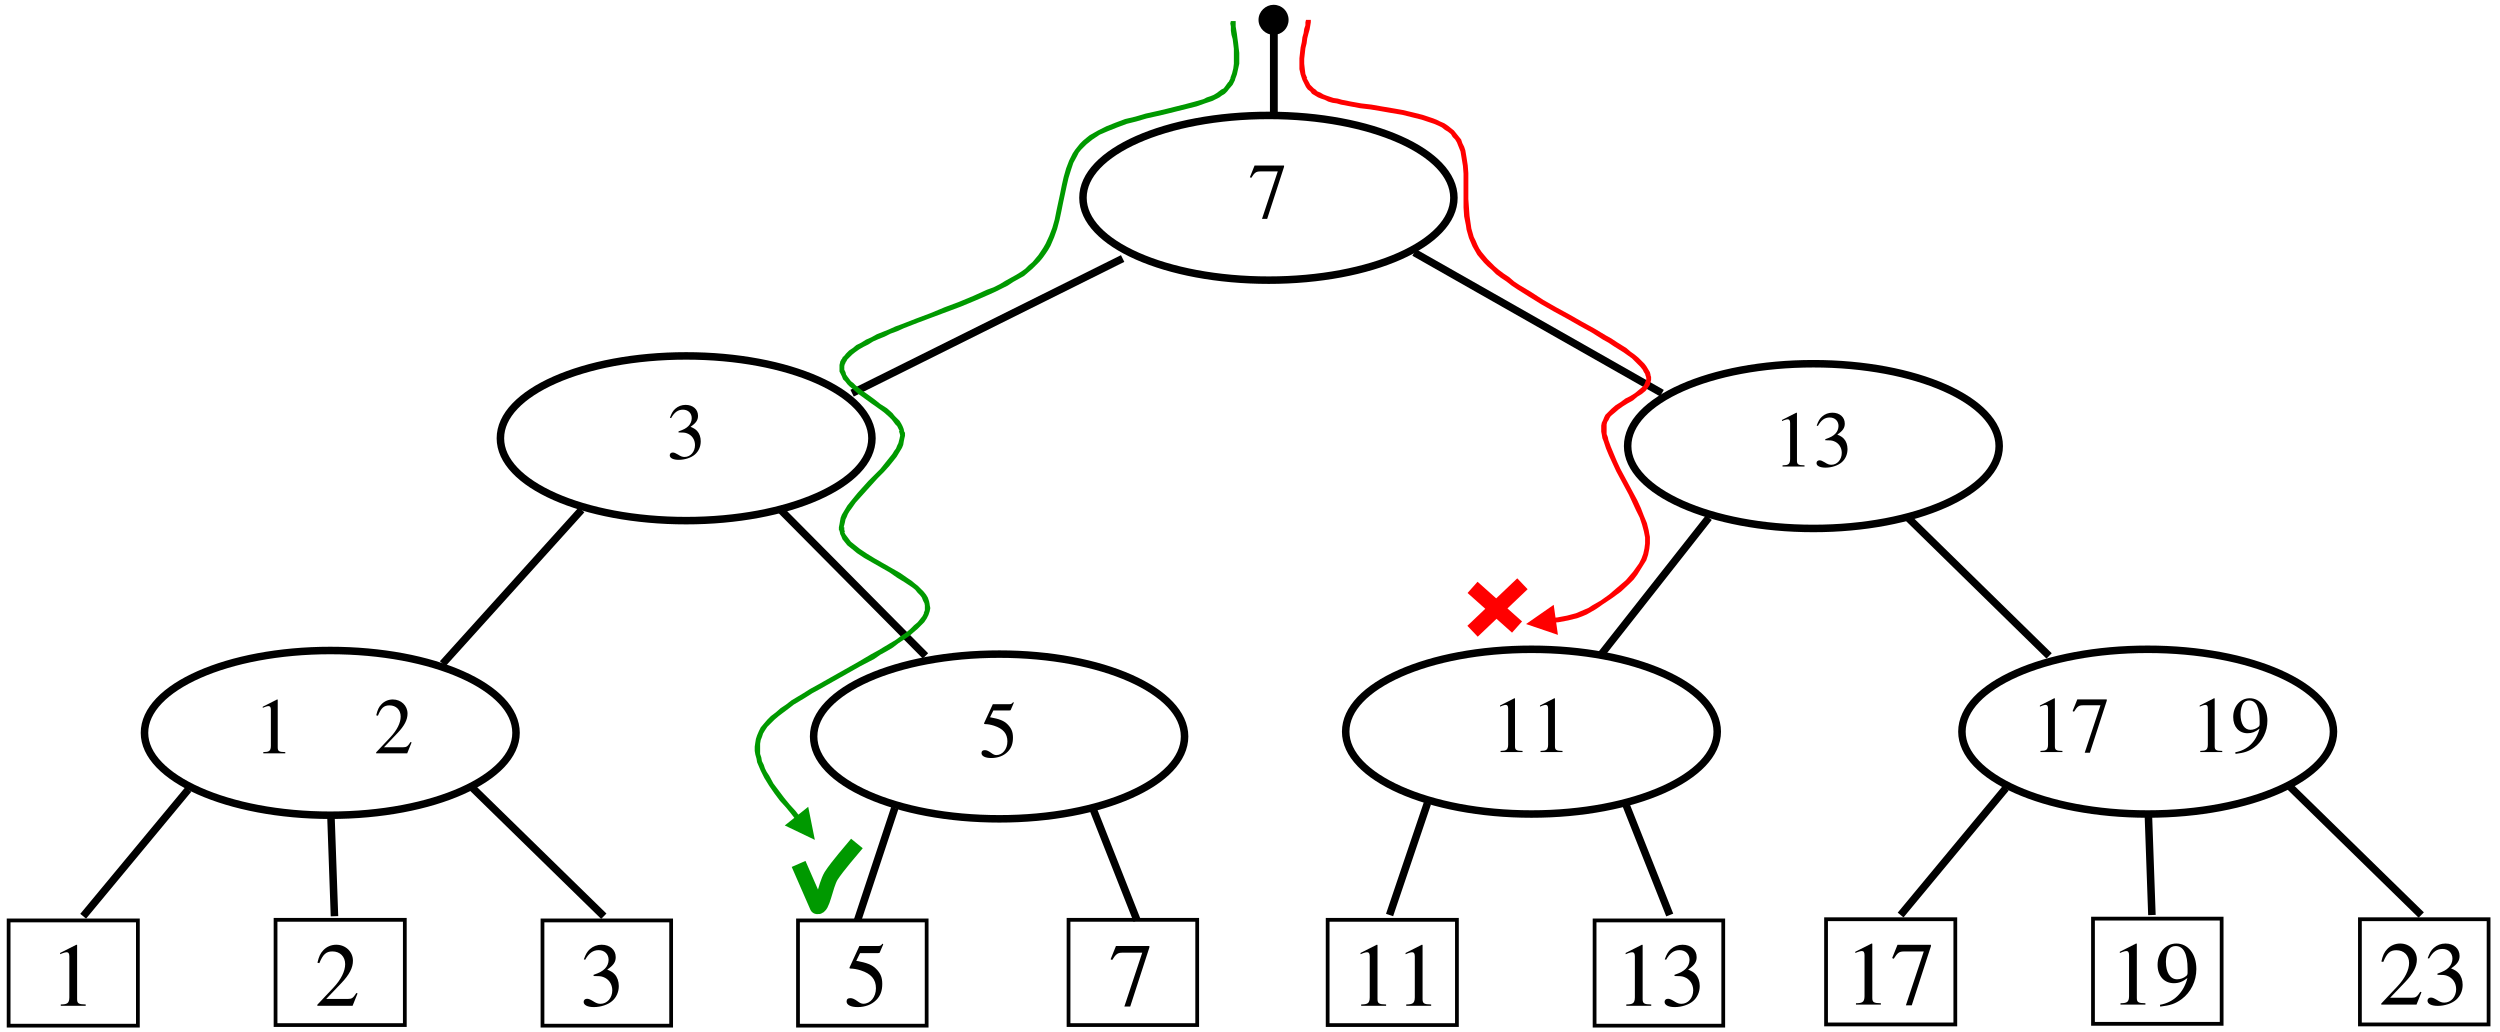 <?xml version="1.0" encoding="UTF-8"?>
<svg width="499pt" version="1.1" xmlns="http://www.w3.org/2000/svg" height="206pt" viewBox="0 0 499 206" xmlns:xlink="http://www.w3.org/1999/xlink">
 <rect x="0" y="0" width="499" height="206" fill="#333333" stroke="none"/>
 <defs>
  <clipPath id="Clip0">
   <path d="M0 0 L720 0 L720 540 L0 540 L0 0 Z" transform="translate(-89, -97.44)"/>
  </clipPath>
  <clipPath id="Clip1">
   <path d="M0 0 L499 0 L499 206 L0 206 L0 0 Z" transform="translate(0, 0)"/>
  </clipPath>
 </defs>
 <g id="Background">
  <g id="Group2" clip-path="url(#Clip0)">
   <g id="Group1" clip-path="url(#Clip1)">
    <path style="fill:#ffffff; fill-rule:evenodd;stroke:none;" d="M0 0 L720 0 L720 540 L0 540 L0 0 Z" transform="translate(-89, -97.44)"/>
   </g>
   <path style="fill:#000000; fill-rule:evenodd;stroke:none;" d="M2.367 1.668 L5.485 1.668 C5.738 1.668 5.801 1.637 5.852 1.524 L6.453 0.11 L6.313 0 C6.074 0.333 5.914 0.411 5.578 0.411 L2.258 0.411 L0.524 4.18 C0.508 4.211 0.508 4.227 0.508 4.258 C0.508 4.336 0.574 4.387 0.699 4.387 C1.207 4.387 1.844 4.497 2.496 4.704 C4.324 5.293 5.168 6.278 5.168 7.852 C5.168 9.376 4.196 10.567 2.957 10.567 C2.641 10.567 2.367 10.458 1.891 10.106 C1.383 9.743 1.02 9.583 0.684 9.583 C0.223 9.583 0 9.774 0 10.172 C0 10.774 0.746 11.157 1.942 11.157 C3.274 11.157 4.418 10.727 5.215 9.918 C5.946 9.2 6.278 8.297 6.278 7.086 C6.278 5.942 5.977 5.211 5.184 4.418 C4.485 3.719 3.578 3.352 1.703 3.02 L2.367 1.668 Z" transform="translate(195.908, 140.145)"/>
   <path style="fill:none;stroke:#000000; stroke-width:1.5; stroke-linecap:butt; stroke-linejoin:round; stroke-dasharray:none;" d="M7.441 0 L0 22.441 " transform="translate(171.16, 161.279)"/>
   <path style="fill:none;stroke:#000000; stroke-width:1.5; stroke-linecap:butt; stroke-linejoin:round; stroke-dasharray:none;" d="M0 0 L9 22.801 " transform="translate(217.96, 160.919)"/>
   <path style="fill:none;stroke:#000000; stroke-width:1.5; stroke-linecap:round; stroke-linejoin:round; stroke-dasharray:none;" d="M37.08 0 C16.56 0 0 7.319 0 16.439 C0 25.559 16.56 32.879 37.08 32.879 C57.48 32.879 74.04 25.559 74.04 16.439 C74.04 7.319 57.48 0 37.08 0 Z" transform="translate(162.4, 130.56)"/>
   <path style="fill:#000000; fill-rule:evenodd;stroke:none;" d="M2.859 0 L0 1.449 L0 1.672 C0.188 1.59 0.363 1.528 0.43 1.496 C0.715 1.383 0.984 1.321 1.145 1.321 C1.477 1.321 1.621 1.559 1.621 2.067 L1.621 9.27 C1.621 9.793 1.492 10.157 1.238 10.301 C1 10.446 0.777 10.492 0.109 10.508 L0.109 10.746 L4.496 10.746 L4.496 10.508 C3.242 10.492 2.988 10.332 2.988 9.571 L2.988 0.035 L2.859 0 Z" transform="translate(52.446, 139.613)"/>
   <path style="fill:#000000; fill-rule:evenodd;stroke:none;" d="M7.074 8.571 L6.867 8.489 C6.277 9.395 6.07 9.539 5.355 9.539 L1.558 9.539 L4.226 6.742 C5.644 5.262 6.262 4.055 6.262 2.817 C6.262 1.227 4.976 0 3.32 0 C2.449 0 1.621 0.352 1.035 0.989 C0.523 1.528 0.285 2.035 0.016 3.164 L0.351 3.246 C0.984 1.688 1.558 1.18 2.656 1.18 C3.988 1.18 4.894 2.082 4.894 3.418 C4.894 4.66 4.164 6.137 2.828 7.551 L0 10.555 L0 10.746 L6.199 10.746 L7.074 8.571 Z" transform="translate(75.081, 139.613)"/>
   <path style="fill:none;stroke:#000000; stroke-width:1.5; stroke-linecap:butt; stroke-linejoin:round; stroke-dasharray:none;" d="M21 0 L0 25.32 " transform="translate(16.601, 157.56)"/>
   <path style="fill:none;stroke:#000000; stroke-width:1.5; stroke-linecap:butt; stroke-linejoin:round; stroke-dasharray:none;" d="M0 0 L0.721 20.401 " transform="translate(66.04, 162.479)"/>
   <path style="fill:none;stroke:#000000; stroke-width:1.5; stroke-linecap:butt; stroke-linejoin:round; stroke-dasharray:none;" d="M0 0 L26.281 25.681 " transform="translate(94.24, 157.199)"/>
   <path style="fill:none;stroke:#000000; stroke-width:1.5; stroke-linecap:round; stroke-linejoin:round; stroke-dasharray:none;" d="M37.08 0 C16.681 0 0 7.319 0 16.439 C0 25.439 16.681 32.88 37.08 32.88 C57.601 32.88 74.16 25.439 74.16 16.439 C74.16 7.319 57.601 0 37.08 0 Z" transform="translate(28.84, 129.84)"/>
   <path style="fill:#000000; fill-rule:evenodd;stroke:none;" d="M3.246 0 L0 1.641 L0 1.895 C0.219 1.805 0.418 1.731 0.488 1.696 C0.812 1.571 1.121 1.496 1.301 1.496 C1.68 1.496 1.84 1.77 1.84 2.344 L1.84 10.516 C1.84 11.11 1.695 11.524 1.41 11.688 C1.137 11.848 0.887 11.903 0.129 11.922 L0.129 12.192 L5.106 12.192 L5.106 11.922 C3.68 11.903 3.391 11.723 3.391 10.856 L3.391 0.036 L3.246 0 Z" transform="translate(12, 188.568)"/>
   <path style="fill:#000000; fill-rule:evenodd;stroke:none;" d="M8.027 9.723 L7.793 9.629 C7.125 10.661 6.891 10.821 6.078 10.821 L1.77 10.821 L4.801 7.649 C6.402 5.969 7.106 4.598 7.106 3.192 C7.106 1.391 5.645 0 3.77 0 C2.777 0 1.84 0.399 1.176 1.118 C0.598 1.731 0.328 2.309 0.02 3.59 L0.399 3.68 C1.121 1.914 1.77 1.336 3.012 1.336 C4.527 1.336 5.555 2.364 5.555 3.879 C5.555 5.286 4.727 6.961 3.211 8.567 L0 11.977 L0 12.192 L7.035 12.192 L8.027 9.723 Z" transform="translate(63.34, 188.568)"/>
   <path style="fill:#000000; fill-rule:evenodd;stroke:none;" d="M1.981 6.243 C3.047 6.243 3.461 6.278 3.895 6.438 C5.012 6.836 5.715 7.864 5.715 9.11 C5.715 10.621 4.688 11.793 3.352 11.793 C2.867 11.793 2.504 11.668 1.836 11.235 C1.297 10.911 0.988 10.786 0.684 10.786 C0.27 10.786 0 11.039 0 11.414 C0 12.047 0.773 12.446 2.035 12.446 C3.426 12.446 4.848 11.977 5.695 11.235 C6.543 10.496 7.012 9.45 7.012 8.243 C7.012 7.325 6.723 6.477 6.203 5.914 C5.84 5.52 5.5 5.301 4.703 4.961 C5.949 4.114 6.398 3.446 6.398 2.473 C6.398 1.012 5.246 0 3.586 0 C2.684 0 1.891 0.309 1.242 0.883 C0.703 1.371 0.43 1.84 0.035 2.922 L0.305 2.996 C1.043 1.68 1.856 1.082 2.992 1.082 C4.164 1.082 4.977 1.875 4.977 3.012 C4.977 3.661 4.703 4.313 4.254 4.762 C3.715 5.301 3.207 5.575 1.981 6.008 L1.981 6.243 Z" transform="translate(116.498, 188.568)"/>
   <path style="fill:#000000; fill-rule:evenodd;stroke:none;" d="M2.687 1.894 L6.218 1.894 C6.507 1.894 6.582 1.855 6.636 1.73 L7.32 0.125 L7.16 0 C6.886 0.378 6.707 0.468 6.328 0.468 L2.558 0.468 L0.593 4.742 C0.574 4.777 0.574 4.796 0.574 4.832 C0.574 4.921 0.648 4.976 0.792 4.976 C1.371 4.976 2.089 5.101 2.832 5.335 C4.902 6.003 5.859 7.121 5.859 8.906 C5.859 10.64 4.761 11.992 3.351 11.992 C2.992 11.992 2.687 11.867 2.144 11.468 C1.566 11.054 1.152 10.875 0.773 10.875 C0.25 10.875 0 11.089 0 11.539 C0 12.226 0.847 12.66 2.199 12.66 C3.714 12.66 5.011 12.171 5.914 11.253 C6.742 10.441 7.121 9.414 7.121 8.042 C7.121 6.742 6.781 5.914 5.878 5.011 C5.085 4.218 4.054 3.804 1.929 3.425 L2.687 1.894 Z" transform="translate(168.979, 188.354)"/>
   <path style="fill:#000000; fill-rule:evenodd;stroke:none;" d="M7.738 0 L1.066 0 L0 2.649 L0.308 2.793 C1.082 1.567 1.406 1.332 2.398 1.332 L6.312 1.332 L2.742 12.082 L3.914 12.082 L7.738 0.289 L7.738 0 Z" transform="translate(221.68, 188.822)"/>
   <path style="fill:#000000; fill-rule:evenodd;stroke:none;" d="M3.246 0 L0 1.641 L0 1.895 C0.218 1.805 0.418 1.731 0.488 1.696 C0.812 1.571 1.121 1.496 1.3 1.496 C1.679 1.496 1.839 1.77 1.839 2.344 L1.839 10.516 C1.839 11.11 1.695 11.524 1.41 11.688 C1.136 11.848 0.886 11.903 0.128 11.922 L0.128 12.192 L5.105 12.192 L5.105 11.922 C3.679 11.903 3.39 11.723 3.39 10.856 L3.39 0.036 L3.246 0 Z" transform="translate(271.561, 188.568)"/>
   <path style="fill:#000000; fill-rule:evenodd;stroke:none;" d="M3.246 0 L0 1.641 L0 1.895 C0.218 1.805 0.418 1.731 0.488 1.696 C0.812 1.571 1.121 1.496 1.3 1.496 C1.679 1.496 1.84 1.77 1.84 2.344 L1.84 10.516 C1.84 11.11 1.695 11.524 1.41 11.688 C1.136 11.848 0.886 11.903 0.129 11.922 L0.129 12.192 L5.105 12.192 L5.105 11.922 C3.679 11.903 3.39 11.723 3.39 10.856 L3.39 0.036 L3.246 0 Z" transform="translate(280.555, 188.568)"/>
   <path style="fill:#000000; fill-rule:evenodd;stroke:none;" d="M3.247 0 L0 1.641 L0 1.895 C0.219 1.805 0.418 1.731 0.489 1.696 C0.813 1.571 1.122 1.496 1.301 1.496 C1.68 1.496 1.84 1.77 1.84 2.344 L1.84 10.516 C1.84 11.11 1.696 11.524 1.411 11.688 C1.137 11.848 0.887 11.903 0.129 11.922 L0.129 12.192 L5.106 12.192 L5.106 11.922 C3.68 11.903 3.391 11.723 3.391 10.856 L3.391 0.036 L3.247 0 Z" transform="translate(324.48, 188.568)"/>
   <path style="fill:#000000; fill-rule:evenodd;stroke:none;" d="M1.98 6.243 C3.047 6.243 3.461 6.278 3.894 6.438 C5.012 6.836 5.715 7.864 5.715 9.11 C5.715 10.621 4.687 11.793 3.352 11.793 C2.867 11.793 2.504 11.668 1.836 11.235 C1.297 10.911 0.988 10.786 0.684 10.786 C0.269 10.786 0 11.039 0 11.414 C0 12.047 0.773 12.446 2.035 12.446 C3.426 12.446 4.848 11.977 5.695 11.235 C6.543 10.496 7.012 9.45 7.012 8.243 C7.012 7.325 6.723 6.477 6.203 5.914 C5.84 5.52 5.5 5.301 4.703 4.961 C5.949 4.114 6.398 3.446 6.398 2.473 C6.398 1.012 5.246 0 3.586 0 C2.684 0 1.891 0.309 1.242 0.883 C0.703 1.371 0.43 1.84 0.035 2.922 L0.305 2.996 C1.043 1.68 1.855 1.082 2.992 1.082 C4.164 1.082 4.977 1.875 4.977 3.012 C4.977 3.661 4.703 4.313 4.254 4.762 C3.715 5.301 3.207 5.575 1.98 6.008 L1.98 6.243 Z" transform="translate(332.252, 188.568)"/>
   <path style="fill:none;stroke:#000000; stroke-width:0.75; stroke-linecap:round; stroke-linejoin:miter; stroke-dasharray:none;" d="M0 0 L0 21 L25.68 21 L25.68 0 L0 0 Z" transform="translate(318.28, 183.72)"/>
   <path style="fill:none;stroke:#000000; stroke-width:0.75; stroke-linecap:round; stroke-linejoin:miter; stroke-dasharray:none;" d="M0 0 L0 21 L25.801 21 L25.801 0 L0 0 Z" transform="translate(265, 183.6)"/>
   <path style="fill:none;stroke:#000000; stroke-width:0.75; stroke-linecap:round; stroke-linejoin:miter; stroke-dasharray:none;" d="M0 0 L0 21 L25.68 21 L25.68 0 L0 0 Z" transform="translate(213.28, 183.6)"/>
   <path style="fill:none;stroke:#000000; stroke-width:0.75; stroke-linecap:round; stroke-linejoin:miter; stroke-dasharray:none;" d="M0 0 L0 21 L25.68 21 L25.68 0 L0 0 Z" transform="translate(159.28, 183.72)"/>
   <path style="fill:none;stroke:#000000; stroke-width:0.75; stroke-linecap:round; stroke-linejoin:miter; stroke-dasharray:none;" d="M0 0 L0 21 L25.68 21 L25.68 0 L0 0 Z" transform="translate(108.28, 183.72)"/>
   <path style="fill:none;stroke:#000000; stroke-width:0.75; stroke-linecap:round; stroke-linejoin:miter; stroke-dasharray:none;" d="M0 0 L0 21 L25.801 21 L25.801 0 L0 0 Z" transform="translate(55, 183.6)"/>
   <path style="fill:none;stroke:#000000; stroke-width:0.75; stroke-linecap:round; stroke-linejoin:miter; stroke-dasharray:none;" d="M0 0 L0 21 L25.8 21 L25.8 0 L0 0 Z" transform="translate(1.721, 183.72)"/>
   <path style="fill:#000000; fill-rule:evenodd;stroke:none;" d="M2.86 0 L0 1.449 L0 1.672 C0.188 1.59 0.364 1.527 0.43 1.496 C0.715 1.383 0.985 1.32 1.145 1.32 C1.477 1.32 1.621 1.559 1.621 2.066 L1.621 9.27 C1.621 9.793 1.492 10.156 1.239 10.301 C1 10.445 0.778 10.492 0.11 10.508 L0.11 10.746 L4.496 10.746 L4.496 10.508 C3.242 10.492 2.989 10.332 2.989 9.57 L2.989 0.035 L2.86 0 Z" transform="translate(299.406, 139.373)"/>
   <path style="fill:#000000; fill-rule:evenodd;stroke:none;" d="M2.859 0 L0 1.449 L0 1.672 C0.187 1.59 0.363 1.527 0.43 1.496 C0.715 1.383 0.984 1.32 1.144 1.32 C1.476 1.32 1.621 1.559 1.621 2.066 L1.621 9.27 C1.621 9.793 1.492 10.156 1.238 10.301 C1 10.445 0.777 10.492 0.109 10.508 L0.109 10.746 L4.496 10.746 L4.496 10.508 C3.242 10.492 2.988 10.332 2.988 9.57 L2.988 0.035 L2.859 0 Z" transform="translate(307.381, 139.373)"/>
   <path style="fill:none;stroke:#000000; stroke-width:1.5; stroke-linecap:butt; stroke-linejoin:round; stroke-dasharray:none;" d="M7.56 0 L0 22.321 " transform="translate(277.36, 160.319)"/>
   <path style="fill:none;stroke:#000000; stroke-width:1.5; stroke-linecap:butt; stroke-linejoin:round; stroke-dasharray:none;" d="M0 0 L9 22.681 " transform="translate(324.28, 159.959)"/>
   <path style="fill:none;stroke:#000000; stroke-width:1.5; stroke-linecap:round; stroke-linejoin:round; stroke-dasharray:none;" d="M37.08 0 C16.559 0 0 7.319 0 16.439 C0 25.439 16.559 32.879 37.08 32.879 C57.599 32.879 74.16 25.439 74.16 16.439 C74.16 7.319 57.599 0 37.08 0 Z" transform="translate(268.601, 129.6)"/>
   <path style="fill:#000000; fill-rule:evenodd;stroke:none;" d="M1.75 5.5 C2.687 5.5 3.05 5.531 3.433 5.676 C4.418 6.027 5.039 6.93 5.039 8.027 C5.039 9.363 4.132 10.395 2.957 10.395 C2.527 10.395 2.211 10.285 1.621 9.902 C1.144 9.617 0.875 9.508 0.605 9.508 C0.238 9.508 0 9.73 0 10.062 C0 10.617 0.683 10.969 1.796 10.969 C3.019 10.969 4.273 10.555 5.023 9.902 C5.769 9.254 6.183 8.332 6.183 7.266 C6.183 6.453 5.929 5.707 5.468 5.215 C5.148 4.867 4.847 4.676 4.148 4.371 C5.246 3.625 5.64 3.039 5.64 2.18 C5.64 0.891 4.625 0 3.164 0 C2.367 0 1.668 0.273 1.097 0.781 C0.621 1.211 0.382 1.621 0.031 2.578 L0.269 2.641 C0.921 1.48 1.636 0.957 2.636 0.957 C3.671 0.957 4.386 1.656 4.386 2.656 C4.386 3.227 4.148 3.801 3.75 4.199 C3.273 4.676 2.828 4.914 1.75 5.293 L1.75 5.5 Z" transform="translate(133.684, 80.814)"/>
   <path style="fill:none;stroke:#000000; stroke-width:1.5; stroke-linecap:butt; stroke-linejoin:round; stroke-dasharray:none;" d="M27.72 0 L0 30.719 " transform="translate(88.36, 101.76)"/>
   <path style="fill:none;stroke:#000000; stroke-width:1.5; stroke-linecap:butt; stroke-linejoin:round; stroke-dasharray:none;" d="M0 0 L29.281 29.52 " transform="translate(155.44, 101.399)"/>
   <path style="fill:none;stroke:#000000; stroke-width:1.5; stroke-linecap:round; stroke-linejoin:round; stroke-dasharray:none;" d="M37.08 0 C16.56 0 0 7.32 0 16.44 C0 25.561 16.56 32.88 37.08 32.88 C57.48 32.88 74.16 25.561 74.16 16.44 C74.16 7.32 57.48 0 37.08 0 Z" transform="translate(99.88, 71.039)"/>
   <path style="fill:#000000; fill-rule:evenodd;stroke:none;" d="M2.859 0 L0 1.449 L0 1.672 C0.187 1.59 0.363 1.527 0.429 1.496 C0.714 1.383 0.984 1.32 1.144 1.32 C1.476 1.32 1.621 1.559 1.621 2.067 L1.621 9.27 C1.621 9.793 1.492 10.156 1.238 10.301 C1 10.445 0.777 10.492 0.109 10.508 L0.109 10.746 L4.496 10.746 L4.496 10.508 C3.242 10.492 2.988 10.332 2.988 9.57 L2.988 0.035 L2.859 0 Z" transform="translate(355.686, 82.373)"/>
   <path style="fill:#000000; fill-rule:evenodd;stroke:none;" d="M1.75 5.5 C2.688 5.5 3.051 5.531 3.434 5.676 C4.418 6.027 5.039 6.93 5.039 8.027 C5.039 9.363 4.133 10.395 2.957 10.395 C2.527 10.395 2.211 10.285 1.621 9.902 C1.145 9.617 0.875 9.508 0.606 9.508 C0.238 9.508 0 9.73 0 10.062 C0 10.617 0.684 10.969 1.797 10.969 C3.02 10.969 4.274 10.555 5.024 9.902 C5.77 9.254 6.184 8.332 6.184 7.266 C6.184 6.453 5.93 5.707 5.469 5.215 C5.149 4.867 4.848 4.676 4.149 4.371 C5.246 3.625 5.641 3.039 5.641 2.18 C5.641 0.891 4.625 0 3.164 0 C2.367 0 1.668 0.274 1.098 0.781 C0.621 1.211 0.383 1.621 0.031 2.578 L0.27 2.641 C0.922 1.48 1.637 0.957 2.637 0.957 C3.672 0.957 4.387 1.656 4.387 2.656 C4.387 3.227 4.149 3.801 3.75 4.199 C3.274 4.676 2.828 4.914 1.75 5.293 L1.75 5.5 Z" transform="translate(362.578, 82.373)"/>
   <path style="fill:none;stroke:#000000; stroke-width:1.5; stroke-linecap:butt; stroke-linejoin:round; stroke-dasharray:none;" d="M21.72 0 L0 27.6 " transform="translate(319.36, 103.319)"/>
   <path style="fill:none;stroke:#000000; stroke-width:1.5; stroke-linecap:butt; stroke-linejoin:round; stroke-dasharray:none;" d="M0 0 L28.56 27.96 " transform="translate(380.44, 102.959)"/>
   <path style="fill:none;stroke:#000000; stroke-width:1.5; stroke-linecap:round; stroke-linejoin:round; stroke-dasharray:none;" d="M37.08 0 C16.56 0 0 7.319 0 16.439 C0 25.439 16.56 32.879 37.08 32.879 C57.48 32.879 74.16 25.439 74.16 16.439 C74.16 7.319 57.48 0 37.08 0 Z" transform="translate(324.88, 72.6)"/>
   <path style="fill:#000000; fill-rule:evenodd;stroke:none;" d="M6.82 0 L0.937 0 L0 2.34 L0.273 2.465 C0.957 1.383 1.242 1.18 2.117 1.18 L5.562 1.18 L2.418 10.652 L3.449 10.652 L6.82 0.258 L6.82 0 Z" transform="translate(249.477, 33.036)"/>
   <path style="fill:none;stroke:#000000; stroke-width:1.5; stroke-linecap:butt; stroke-linejoin:round; stroke-dasharray:none;" d="M54 0 L0 26.88 " transform="translate(170.08, 51.6)"/>
   <path style="fill:none;stroke:#000000; stroke-width:1.5; stroke-linecap:butt; stroke-linejoin:round; stroke-dasharray:none;" d="M0 0 L49.441 28.08 " transform="translate(282.28, 50.399)"/>
   <path style="fill:none;stroke:#000000; stroke-width:1.5; stroke-linecap:round; stroke-linejoin:round; stroke-dasharray:none;" d="M37.08 0 C16.561 0 0 7.32 0 16.44 C0 25.561 16.561 32.88 37.08 32.88 C57.481 32.88 74.04 25.561 74.04 16.44 C74.04 7.32 57.481 0 37.08 0 Z" transform="translate(216.16, 23.039)"/>
   <path style="fill:#000000; fill-rule:evenodd;stroke:none;" d="M2.859 0 L0 1.449 L0 1.672 C0.188 1.59 0.363 1.527 0.43 1.496 C0.715 1.383 0.984 1.32 1.145 1.32 C1.477 1.32 1.621 1.559 1.621 2.066 L1.621 9.27 C1.621 9.793 1.492 10.156 1.238 10.301 C1 10.445 0.777 10.492 0.109 10.508 L0.109 10.746 L4.496 10.746 L4.496 10.508 C3.242 10.492 2.988 10.332 2.988 9.57 L2.988 0.035 L2.859 0 Z" transform="translate(407.166, 139.373)"/>
   <path style="fill:#000000; fill-rule:evenodd;stroke:none;" d="M6.821 0 L0.938 0 L0 2.34 L0.274 2.465 C0.957 1.383 1.243 1.179 2.118 1.179 L5.563 1.179 L2.418 10.652 L3.45 10.652 L6.821 0.258 L6.821 0 Z" transform="translate(413.691, 139.596)"/>
   <path style="fill:#000000; fill-rule:evenodd;stroke:none;" d="M2.86 0 L0 1.449 L0 1.672 C0.188 1.59 0.364 1.527 0.43 1.496 C0.715 1.383 0.985 1.32 1.145 1.32 C1.477 1.32 1.622 1.559 1.622 2.066 L1.622 9.27 C1.622 9.793 1.493 10.156 1.239 10.301 C1 10.445 0.778 10.492 0.11 10.508 L0.11 10.746 L4.497 10.746 L4.497 10.508 C3.243 10.492 2.989 10.332 2.989 9.57 L2.989 0.035 L2.86 0 Z" transform="translate(439.064, 139.373)"/>
   <path style="fill:#000000; fill-rule:evenodd;stroke:none;" d="M0.461 11.098 C2.242 10.891 3.117 10.586 4.195 9.809 C5.848 8.602 6.82 6.629 6.82 4.484 C6.82 1.863 5.355 0 3.305 0 C1.414 0 0 1.606 0 3.754 C0 5.691 1.145 6.981 2.859 6.981 C3.734 6.981 4.402 6.727 5.246 6.074 C4.594 8.664 2.828 10.363 0.414 10.777 L0.461 11.098 Z M5.277 5.106 C5.277 5.422 5.215 5.566 5.039 5.707 C4.594 6.09 4.004 6.297 3.434 6.297 C2.227 6.297 1.461 5.106 1.461 3.211 C1.461 2.305 1.719 1.352 2.051 0.941 C2.32 0.621 2.719 0.445 3.18 0.445 C4.563 0.445 5.277 1.813 5.277 4.484 L5.277 5.106 Z" transform="translate(445.75, 139.373)"/>
   <path style="fill:none;stroke:#000000; stroke-width:1.5; stroke-linecap:butt; stroke-linejoin:round; stroke-dasharray:none;" d="M21 0 L0 25.321 " transform="translate(379.36, 157.319)"/>
   <path style="fill:none;stroke:#000000; stroke-width:1.5; stroke-linecap:butt; stroke-linejoin:round; stroke-dasharray:none;" d="M0 0 L0.72 20.401 " transform="translate(428.801, 162.239)"/>
   <path style="fill:none;stroke:#000000; stroke-width:1.5; stroke-linecap:butt; stroke-linejoin:round; stroke-dasharray:none;" d="M0 0 L26.28 25.681 " transform="translate(457, 156.959)"/>
   <path style="fill:none;stroke:#000000; stroke-width:1.5; stroke-linecap:round; stroke-linejoin:round; stroke-dasharray:none;" d="M37.08 0 C16.559 0 0 7.319 0 16.439 C0 25.439 16.559 32.879 37.08 32.879 C57.599 32.879 74.16 25.439 74.16 16.439 C74.16 7.319 57.599 0 37.08 0 Z" transform="translate(391.601, 129.6)"/>
   <path style="fill:#000000; fill-rule:evenodd;stroke:none;" d="M3.246 0 L0 1.641 L0 1.895 C0.219 1.805 0.418 1.731 0.489 1.695 C0.813 1.57 1.121 1.496 1.301 1.496 C1.68 1.496 1.84 1.77 1.84 2.344 L1.84 10.516 C1.84 11.11 1.696 11.524 1.41 11.688 C1.137 11.848 0.887 11.902 0.129 11.922 L0.129 12.192 L5.106 12.192 L5.106 11.922 C3.68 11.902 3.391 11.723 3.391 10.856 L3.391 0.035 L3.246 0 Z" transform="translate(370.32, 188.328)"/>
   <path style="fill:#000000; fill-rule:evenodd;stroke:none;" d="M7.738 0 L1.066 0 L0 2.648 L0.308 2.793 C1.082 1.566 1.406 1.332 2.398 1.332 L6.312 1.332 L2.742 12.082 L3.914 12.082 L7.738 0.289 L7.738 0 Z" transform="translate(377.674, 188.582)"/>
   <path style="fill:#000000; fill-rule:evenodd;stroke:none;" d="M3.246 0 L0 1.641 L0 1.895 C0.219 1.805 0.418 1.731 0.488 1.695 C0.813 1.57 1.121 1.496 1.301 1.496 C1.68 1.496 1.84 1.77 1.84 2.344 L1.84 10.516 C1.84 11.11 1.695 11.524 1.41 11.688 C1.137 11.848 0.887 11.902 0.129 11.922 L0.129 12.192 L5.106 12.192 L5.106 11.922 C3.68 11.902 3.391 11.723 3.391 10.856 L3.391 0.035 L3.246 0 Z" transform="translate(423.12, 188.328)"/>
   <path style="fill:#000000; fill-rule:evenodd;stroke:none;" d="M0.524 12.59 C2.543 12.356 3.535 12.012 4.762 11.129 C6.637 9.758 7.739 7.52 7.739 5.086 C7.739 2.11 6.078 0 3.754 0 C1.606 0 0 1.82 0 4.258 C0 6.457 1.301 7.918 3.246 7.918 C4.239 7.918 4.996 7.629 5.953 6.891 C5.215 9.828 3.211 11.758 0.473 12.227 L0.524 12.59 Z M5.989 5.789 C5.989 6.149 5.918 6.313 5.719 6.477 C5.215 6.906 4.547 7.141 3.899 7.141 C2.528 7.141 1.66 5.789 1.66 3.645 C1.66 2.617 1.95 1.535 2.328 1.067 C2.637 0.703 3.086 0.504 3.61 0.504 C5.176 0.504 5.989 2.055 5.989 5.086 L5.989 5.789 Z" transform="translate(430.653, 188.328)"/>
   <path style="fill:#000000; fill-rule:evenodd;stroke:none;" d="M8.027 9.723 L7.793 9.629 C7.125 10.66 6.89 10.82 6.078 10.82 L1.769 10.82 L4.801 7.649 C6.402 5.969 7.105 4.598 7.105 3.192 C7.105 1.391 5.644 0 3.769 0 C2.777 0 1.84 0.399 1.176 1.117 C0.597 1.731 0.328 2.309 0.019 3.59 L0.398 3.68 C1.121 1.914 1.769 1.336 3.012 1.336 C4.527 1.336 5.554 2.363 5.554 3.879 C5.554 5.285 4.726 6.961 3.211 8.567 L0 11.977 L0 12.192 L7.035 12.192 L8.027 9.723 Z" transform="translate(475.3, 188.328)"/>
   <path style="fill:#000000; fill-rule:evenodd;stroke:none;" d="M1.981 6.242 C3.047 6.242 3.461 6.277 3.895 6.438 C5.012 6.836 5.715 7.863 5.715 9.11 C5.715 10.621 4.688 11.793 3.352 11.793 C2.867 11.793 2.504 11.668 1.836 11.235 C1.297 10.91 0.989 10.785 0.684 10.785 C0.27 10.785 0 11.039 0 11.414 C0 12.047 0.774 12.445 2.035 12.445 C3.426 12.445 4.848 11.977 5.696 11.235 C6.543 10.496 7.012 9.449 7.012 8.242 C7.012 7.324 6.723 6.477 6.203 5.914 C5.84 5.52 5.5 5.301 4.703 4.961 C5.949 4.113 6.399 3.445 6.399 2.473 C6.399 1.012 5.246 0 3.586 0 C2.684 0 1.891 0.309 1.242 0.883 C0.703 1.371 0.43 1.84 0.035 2.922 L0.305 2.996 C1.043 1.68 1.856 1.082 2.992 1.082 C4.164 1.082 4.977 1.875 4.977 3.012 C4.977 3.66 4.703 4.313 4.254 4.762 C3.715 5.301 3.207 5.574 1.981 6.008 L1.981 6.242 Z" transform="translate(484.532, 188.328)"/>
   <path style="fill:none;stroke:#000000; stroke-width:0.75; stroke-linecap:round; stroke-linejoin:miter; stroke-dasharray:none;" d="M0 0 L0 21 L25.681 21 L25.681 0 L0 0 Z" transform="translate(471.04, 183.479)"/>
   <path style="fill:none;stroke:#000000; stroke-width:0.75; stroke-linecap:round; stroke-linejoin:miter; stroke-dasharray:none;" d="M0 0 L0 21 L25.679 21 L25.679 0 L0 0 Z" transform="translate(417.761, 183.359)"/>
   <path style="fill:none;stroke:#000000; stroke-width:0.75; stroke-linecap:round; stroke-linejoin:miter; stroke-dasharray:none;" d="M0 0 L0 21 L25.8 21 L25.8 0 L0 0 Z" transform="translate(364.48, 183.479)"/>
   <path style="fill:#000000; fill-rule:nonzero;stroke:none;" d="M3.84 3 L3.84 22.44 L2.28 22.44 L2.28 3 L3.84 3 Z M0 3 C0 1.32 1.441 0 3 0 C4.68 0 6 1.32 6 3 C6 4.681 4.68 6 3 6 C1.441 6 0 4.681 0 3 Z" transform="translate(251.2, 0.959)"/>
   <path style="fill:#009900; fill-rule:nonzero;stroke:none;" d="M96 0 L96 0.48 L96 1.08 L96.12 1.8 L96.239 2.521 L96.359 3.48 L96.479 4.32 L96.599 5.4 L96.719 6.36 L96.719 7.44 L96.719 8.52 L96.479 9.601 L96.239 10.68 L95.88 11.641 C95.88 11.76 95.88 11.76 95.88 11.76 L95.399 12.72 L95.399 12.72 L94.679 13.561 L94.319 14.04 L93.839 14.521 L93.239 14.88 L92.759 15.24 L92.04 15.601 L91.319 15.96 L90.599 16.2 L89.88 16.44 L88.199 17.04 L86.279 17.52 L84.359 18 L82.439 18.48 L80.399 18.96 L78.239 19.44 L76.199 20.04 L74.279 20.52 L72.359 21.24 L70.559 21.96 L68.88 22.68 L68.16 23.16 L67.439 23.641 L66.839 24.12 L66.239 24.601 L65.639 25.2 L65.16 25.68 L64.679 26.28 L64.319 27 L63.599 28.32 L63.12 29.76 L62.639 31.32 L62.279 32.88 L61.92 34.561 L61.559 36.24 L61.199 38.04 L60.839 39.72 L60.359 41.52 L59.759 43.2 L59.04 44.88 L58.559 45.72 L58.08 46.44 L57.479 47.28 L56.88 48 L56.16 48.72 L55.439 49.44 L54.599 50.16 L53.759 50.88 L52.679 51.48 L51.599 52.08 L50.519 52.8 L49.319 53.4 L48.12 54 L46.799 54.601 L44.04 55.8 L41.16 57 L38.279 58.08 L35.399 59.16 L32.519 60.24 L29.759 61.32 L28.439 61.92 L27.12 62.4 L25.92 63 L24.719 63.48 L23.639 63.96 L22.679 64.561 L21.719 65.04 L20.88 65.52 L20.04 66.12 L19.439 66.601 L18.96 67.08 L18.479 67.561 L18.239 68.04 L18.239 67.92 L18 68.52 L18 68.4 L17.88 68.88 L17.88 68.76 L17.88 69.36 L17.88 69.24 L17.88 69.72 L17.88 69.601 L18.12 70.08 L18.239 70.561 L18.479 70.92 L18.839 71.4 L19.199 71.88 L19.679 72.24 L20.16 72.72 L21.359 73.68 L22.559 74.52 L23.88 75.481 L25.08 76.44 L26.399 77.28 L27.479 78.24 L27.96 78.84 L28.439 79.32 L28.92 79.8 L29.279 80.4 L29.519 80.88 L29.759 81.481 C29.759 81.481 29.759 81.481 29.759 81.601 L29.88 82.08 C30 82.08 30 82.08 30 82.2 L30 82.68 L30 82.8 L29.88 83.28 L29.759 83.88 L29.639 84.601 L29.399 85.2 L29.04 85.8 L28.679 86.4 L28.319 87 L27.839 87.601 L26.88 88.8 L25.799 90 L24.599 91.2 L23.399 92.52 L22.319 93.72 L21.239 94.92 L20.16 96.12 L19.319 97.321 L18.96 97.8 L18.599 98.401 L18.359 99 L18.12 99.481 L18 100.08 L17.88 100.561 L17.759 101.04 L17.88 101.04 L17.88 101.521 L18 102 L17.88 102 L18.12 102.481 L18.479 102.96 L18.839 103.441 L19.199 103.92 L19.799 104.401 L20.399 104.88 L21 105.361 L21.719 105.84 L22.439 106.321 L24 107.28 L25.679 108.24 L27.359 109.2 L29.04 110.16 L30.599 111.24 L31.319 111.72 L32.04 112.321 L32.639 112.8 L33.239 113.401 L33.719 113.88 L34.199 114.481 L34.559 115.08 L34.799 115.8 L34.799 115.8 L34.92 116.401 L34.92 116.521 L35.04 117.12 C35.04 117.12 35.04 117.12 35.04 117.24 L34.92 117.84 L34.92 117.84 L34.679 118.561 L34.679 118.561 L34.319 119.28 L33.839 120 L33.239 120.601 L32.519 121.321 L31.679 122.04 L30.839 122.76 L29.759 123.481 L28.679 124.2 L27.599 125.04 L26.399 125.76 L25.08 126.481 L23.88 127.321 L21.12 128.76 L18.359 130.321 L15.599 131.88 L12.839 133.441 L11.519 134.16 L10.199 135 L9 135.72 L7.799 136.441 L6.719 137.281 L5.759 138 L4.799 138.72 L3.96 139.441 L3.239 140.16 L2.519 140.88 L2.04 141.601 L1.679 142.2 L1.439 142.92 L1.199 143.521 L1.08 144.24 L1.08 144.96 L1.08 145.561 L1.08 146.28 L1.319 147 L1.439 147.72 L1.799 148.441 L2.04 149.16 L2.399 149.88 L2.88 150.601 L3.719 152.16 L4.799 153.601 L5.88 155.04 L6.96 156.361 L8.16 157.681 L9.359 159.24 L8.519 159.84 L7.319 158.28 L6.239 156.96 L5.04 155.641 L3.96 154.2 L2.88 152.641 L1.92 151.08 L1.559 150.361 L1.199 149.641 L0.839 148.8 L0.479 147.96 L0.359 147.24 L0.12 146.401 L0 145.681 L0 144.84 L0.12 144 L0.239 143.28 L0.479 142.561 L0.839 141.72 L1.199 141 L1.799 140.281 L2.519 139.441 L3.239 138.72 L4.199 138 L5.16 137.16 L6.239 136.441 L7.319 135.601 L8.519 134.88 L9.719 134.16 L11.04 133.321 L12.359 132.601 L15.12 131.04 L17.88 129.481 L20.639 127.92 L23.279 126.361 L24.599 125.641 L25.799 124.92 L27 124.2 L28.199 123.481 L29.16 122.76 L30.239 122.04 L31.08 121.321 L31.799 120.601 L32.519 120 L33 119.401 L33.479 118.8 L33.839 118.08 L33.719 118.2 L33.96 117.601 L33.96 117.72 L33.96 117.12 L33.96 116.521 L33.96 116.641 L33.839 116.04 L33.839 116.16 L33.599 115.68 L33.359 115.08 L33 114.601 L32.519 114.12 L32.04 113.521 L31.439 113.04 L30.719 112.561 L30 112.08 L28.439 111.12 L26.88 110.04 L25.199 109.08 L23.519 108.12 L21.839 107.16 L21.12 106.68 L20.399 106.2 L19.679 105.601 L19.08 105.12 L18.479 104.641 L18 104.04 L17.519 103.441 L17.279 102.84 L17.04 102.361 L17.04 102.24 L16.92 101.76 C16.92 101.641 16.92 101.641 16.799 101.641 L16.799 101.04 L16.799 101.04 L16.92 100.441 L17.04 99.72 L17.16 99.12 L17.399 98.521 L17.759 97.92 L18.12 97.321 L18.479 96.72 L19.439 95.52 L20.519 94.2 L21.599 93 L22.679 91.8 L23.88 90.601 L25.08 89.4 L26.04 88.2 L27 87 L27.479 86.4 L27.839 85.8 L28.199 85.32 L28.439 84.72 L28.679 84.24 L28.799 83.76 L28.92 83.28 L29.04 82.68 L29.04 82.8 L28.92 82.2 L28.92 82.32 L28.799 81.84 L28.92 81.84 L28.679 81.36 L28.439 80.88 L28.08 80.52 L27.719 80.04 L27.359 79.561 L26.88 79.08 L25.799 78.12 L24.479 77.16 L23.279 76.32 L21.96 75.36 L20.639 74.4 L19.559 73.44 L18.96 72.96 L18.479 72.481 L18.12 72 L17.639 71.52 L17.399 70.92 L17.16 70.44 L16.92 69.96 C16.92 69.84 16.92 69.84 16.92 69.84 L16.92 69.36 L16.92 69.24 L16.92 68.76 L16.92 68.641 L17.04 68.16 L17.04 68.04 L17.279 67.561 C17.279 67.561 17.279 67.561 17.399 67.44 L17.639 66.96 C17.759 66.96 17.759 66.96 17.759 66.96 L18.239 66.36 L18.839 65.76 L19.559 65.28 L20.279 64.68 L21.239 64.2 L22.199 63.601 L23.279 63.12 L24.359 62.52 L25.559 62.04 L26.759 61.561 L28.08 60.96 L29.399 60.48 L32.16 59.4 L35.04 58.32 L37.92 57.12 L40.799 56.04 L43.679 54.84 L46.319 53.641 L47.639 53.16 L48.839 52.561 L50.04 51.84 L51.12 51.24 L52.199 50.641 L53.16 50.04 L54 49.44 L54.719 48.72 L55.439 48.12 L56.04 47.4 L56.639 46.68 L57.12 45.96 L57.599 45.24 L58.08 44.4 L58.799 42.84 L59.399 41.28 L59.88 39.601 L60.239 37.8 L60.599 36.12 L60.96 34.44 L61.319 32.641 L61.679 31.08 L62.16 29.4 L62.759 27.84 L63.479 26.4 L63.96 25.68 L64.439 25.08 L64.92 24.48 L65.519 23.88 L66.239 23.28 L66.839 22.8 L67.679 22.32 L68.519 21.84 L70.199 21 L72 20.28 L73.92 19.561 L75.96 19.08 L78 18.48 L80.16 18 L82.199 17.52 L84.12 17.04 L86.04 16.561 L87.839 16.08 L89.519 15.601 L90.239 15.24 L90.96 15 L91.559 14.76 L92.16 14.4 L92.639 14.04 L93.12 13.68 L93.599 13.44 L93.96 12.96 L94.559 12.12 L94.559 12.24 L95.04 11.28 L94.92 11.4 L95.279 10.44 L95.519 9.48 L95.639 8.52 L95.639 7.44 L95.639 6.48 L95.639 5.521 L95.519 4.561 L95.399 3.601 L95.16 2.76 L95.04 1.92 L95.04 1.08 L94.92 0.48 L95.04 0 L96 0 Z M10.679 156.84 L12 163.441 L6 160.561 L10.679 156.84 Z" transform="translate(150.641, 4.199)"/>
   <path style="fill:none;stroke:#009900; stroke-width:3; stroke-linecap:butt; stroke-linejoin:round; stroke-dasharray:none;" d="M0 4.08 L3.72 12.6 C4.8 12.96 5.281 8.521 6.48 6.481 C7.8 4.441 10.56 1.321 11.64 0 " transform="translate(159.4, 168.359)"/>
   <path style="fill:#ff0000; fill-rule:nonzero;stroke:none;" d="M2.281 0 L2.281 0.48 L2.161 1.2 L2.04 1.92 L1.8 2.761 L1.56 3.721 L1.441 4.681 L1.201 5.641 L1.08 6.721 L0.96 7.801 L0.96 8.761 L1.08 9.841 L1.201 10.801 L1.56 11.641 L1.441 11.641 L1.92 12.48 L2.161 12.96 L2.52 13.32 L2.88 13.681 L3.241 13.92 L3.6 14.28 L4.201 14.521 L4.8 14.881 L5.401 15.12 L6.12 15.36 L6.84 15.601 L7.68 15.721 L8.52 15.96 L10.321 16.32 L12.361 16.681 L14.401 16.92 L16.441 17.28 L18.6 17.641 L20.64 18 L22.68 18.48 L24.6 18.96 L26.401 19.561 L27.361 19.92 L28.08 20.28 L28.92 20.641 L29.64 21.12 L30.241 21.601 L30.84 22.08 L31.321 22.681 L31.8 23.28 L32.281 23.881 L32.52 24.601 L32.88 25.32 L33.12 26.04 L33.361 27.48 L33.6 29.04 L33.72 30.601 L33.72 32.28 L33.72 34.08 L33.72 35.761 L33.84 37.44 L33.96 39.12 L34.201 40.801 L34.321 41.641 L34.56 42.48 L34.8 43.32 L35.161 44.04 L35.52 44.881 L35.88 45.601 L36.361 46.32 L36.96 47.04 L37.56 47.761 L38.281 48.48 L39 49.2 L39.84 49.92 L40.8 50.641 L41.88 51.36 L42.84 52.2 L43.92 52.92 L46.321 54.36 L48.72 55.92 L51.241 57.36 L53.88 58.801 L56.401 60.24 L58.8 61.56 L61.201 63 L62.281 63.601 L63.361 64.32 L64.321 64.92 L65.281 65.52 L66.12 66.24 L66.96 66.841 L67.68 67.44 L68.281 68.04 L68.88 68.641 L69.241 69.12 L69.6 69.721 L69.96 70.32 L70.08 70.801 C70.08 70.801 70.08 70.801 70.08 70.92 L70.201 71.28 C70.201 71.4 70.201 71.4 70.201 71.4 L70.201 71.881 L70.201 71.881 L70.08 72.36 L70.08 72.36 L69.96 72.721 C69.96 72.841 69.96 72.841 69.96 72.841 L69.72 73.2 L69.48 73.561 L69.12 74.04 L68.401 74.641 L67.441 75.24 L66.6 75.96 L65.52 76.561 L64.56 77.16 L63.72 77.761 L62.88 78.481 L62.161 79.08 L61.92 79.44 L61.68 79.92 L61.441 80.28 L61.321 80.761 L61.321 81.12 L61.321 81.601 L61.321 82.08 L61.321 82.681 L61.56 83.28 L61.68 83.881 L62.161 85.2 L62.76 86.641 L63.361 88.08 L64.08 89.641 L64.92 91.2 L65.76 92.761 L66.6 94.32 L67.441 95.881 L68.161 97.44 L68.76 99 L69.361 100.44 L69.72 101.881 L69.84 102.601 L69.96 103.2 L69.96 103.801 L69.96 104.52 L69.84 105.601 L69.6 106.801 L69.241 107.881 L68.64 108.841 L68.04 109.801 L67.441 110.761 L66.72 111.721 L65.88 112.561 L64.201 114.12 L62.401 115.44 L60.6 116.641 L59.76 117.24 L59.04 117.721 L58.201 118.2 L57.361 118.681 L56.52 119.04 L55.56 119.4 L53.64 119.881 L51.72 120.24 L50.281 120.36 L50.161 119.4 L51.48 119.28 L53.401 118.92 L55.201 118.44 L56.04 118.08 L56.88 117.721 L57.72 117.36 L58.441 116.881 L59.281 116.4 L60.12 115.92 L61.8 114.721 L63.48 113.28 L65.161 111.841 L65.88 111 L66.6 110.16 L67.201 109.32 L67.8 108.48 L68.281 107.52 L68.64 106.561 L68.88 105.48 L69 104.52 L69 103.92 L69 103.32 L68.88 102.721 L68.76 102.12 L68.401 100.801 L67.92 99.36 L67.201 97.92 L66.48 96.36 L65.76 94.801 L64.92 93.24 L64.08 91.681 L63.241 90.12 L62.52 88.561 L61.8 87 L61.201 85.561 L60.72 84.12 L60.48 83.52 L60.361 82.801 L60.241 82.2 L60.241 81.601 L60.241 81 L60.361 80.4 L60.6 79.92 L60.84 79.32 L61.08 78.841 L61.441 78.481 L62.281 77.641 L63.12 76.92 L64.08 76.32 L65.04 75.601 L66 75.12 L66.96 74.52 L67.68 73.92 L68.401 73.32 L68.64 73.08 L68.88 72.721 L69 72.36 L69 72.481 L69.12 72 L69.12 72.12 L69.241 71.761 L69.241 71.881 L69.241 71.4 L69.241 71.52 L69.12 71.04 L69.12 71.16 L69 70.681 L68.76 70.32 L68.52 69.841 L68.04 69.24 L67.56 68.761 L66.96 68.16 L66.361 67.561 L65.52 66.96 L64.68 66.36 L63.72 65.761 L62.76 65.16 L61.68 64.44 L60.6 63.841 L58.321 62.4 L55.92 61.08 L53.401 59.641 L50.76 58.2 L48.241 56.761 L45.72 55.2 L43.441 53.761 L42.361 53.04 L41.281 52.2 L40.201 51.48 L39.241 50.761 L38.401 49.92 L37.56 49.2 L36.84 48.48 L36.12 47.641 L35.52 46.92 L35.04 46.08 L34.56 45.24 L34.201 44.4 L33.84 43.56 L33.6 42.721 L33.361 41.881 L33.241 41.04 L32.88 39.24 L32.76 37.44 L32.76 35.761 L32.76 34.08 L32.76 32.28 L32.76 30.721 L32.64 29.16 L32.401 27.721 L32.161 26.28 L31.92 25.681 L31.68 25.08 L31.441 24.48 L31.08 23.881 L30.6 23.4 L30.241 22.801 L29.64 22.32 L29.04 21.96 L28.441 21.48 L27.72 21.12 L26.88 20.761 L26.161 20.52 L24.361 19.92 L22.441 19.44 L20.52 18.96 L18.361 18.601 L16.321 18.24 L14.161 17.881 L12.12 17.641 L10.201 17.28 L8.281 16.92 L7.441 16.681 L6.6 16.561 L5.76 16.32 L5.04 15.96 L4.321 15.721 L3.72 15.48 L3.12 15.12 L2.52 14.761 L2.161 14.28 L1.68 13.92 L1.321 13.44 L1.08 12.96 L0.6 12 L0.6 12 L0.241 10.92 L0 9.841 L0 8.761 L0 7.681 L0.12 6.601 L0.241 5.521 L0.48 4.44 L0.6 3.48 L0.84 2.641 L0.96 1.801 L1.201 1.08 L1.201 0.48 L1.321 0 L2.281 0 Z M51.6 122.761 L45.241 120.601 L50.76 116.761 L51.6 122.761 Z" transform="translate(259.36, 3.959)"/>
   <path style="fill:none;stroke:#ff0000; stroke-width:3; stroke-linecap:butt; stroke-linejoin:round; stroke-dasharray:none;" d="M0 0 L8.881 7.92 " transform="translate(293.92, 117.239)"/>
   <path style="fill:none;stroke:#ff0000; stroke-width:3; stroke-linecap:butt; stroke-linejoin:round; stroke-dasharray:none;" d="M0 9.479 L9.96 0 " transform="translate(293.92, 116.52)"/>
  </g>
 </g>
</svg>
